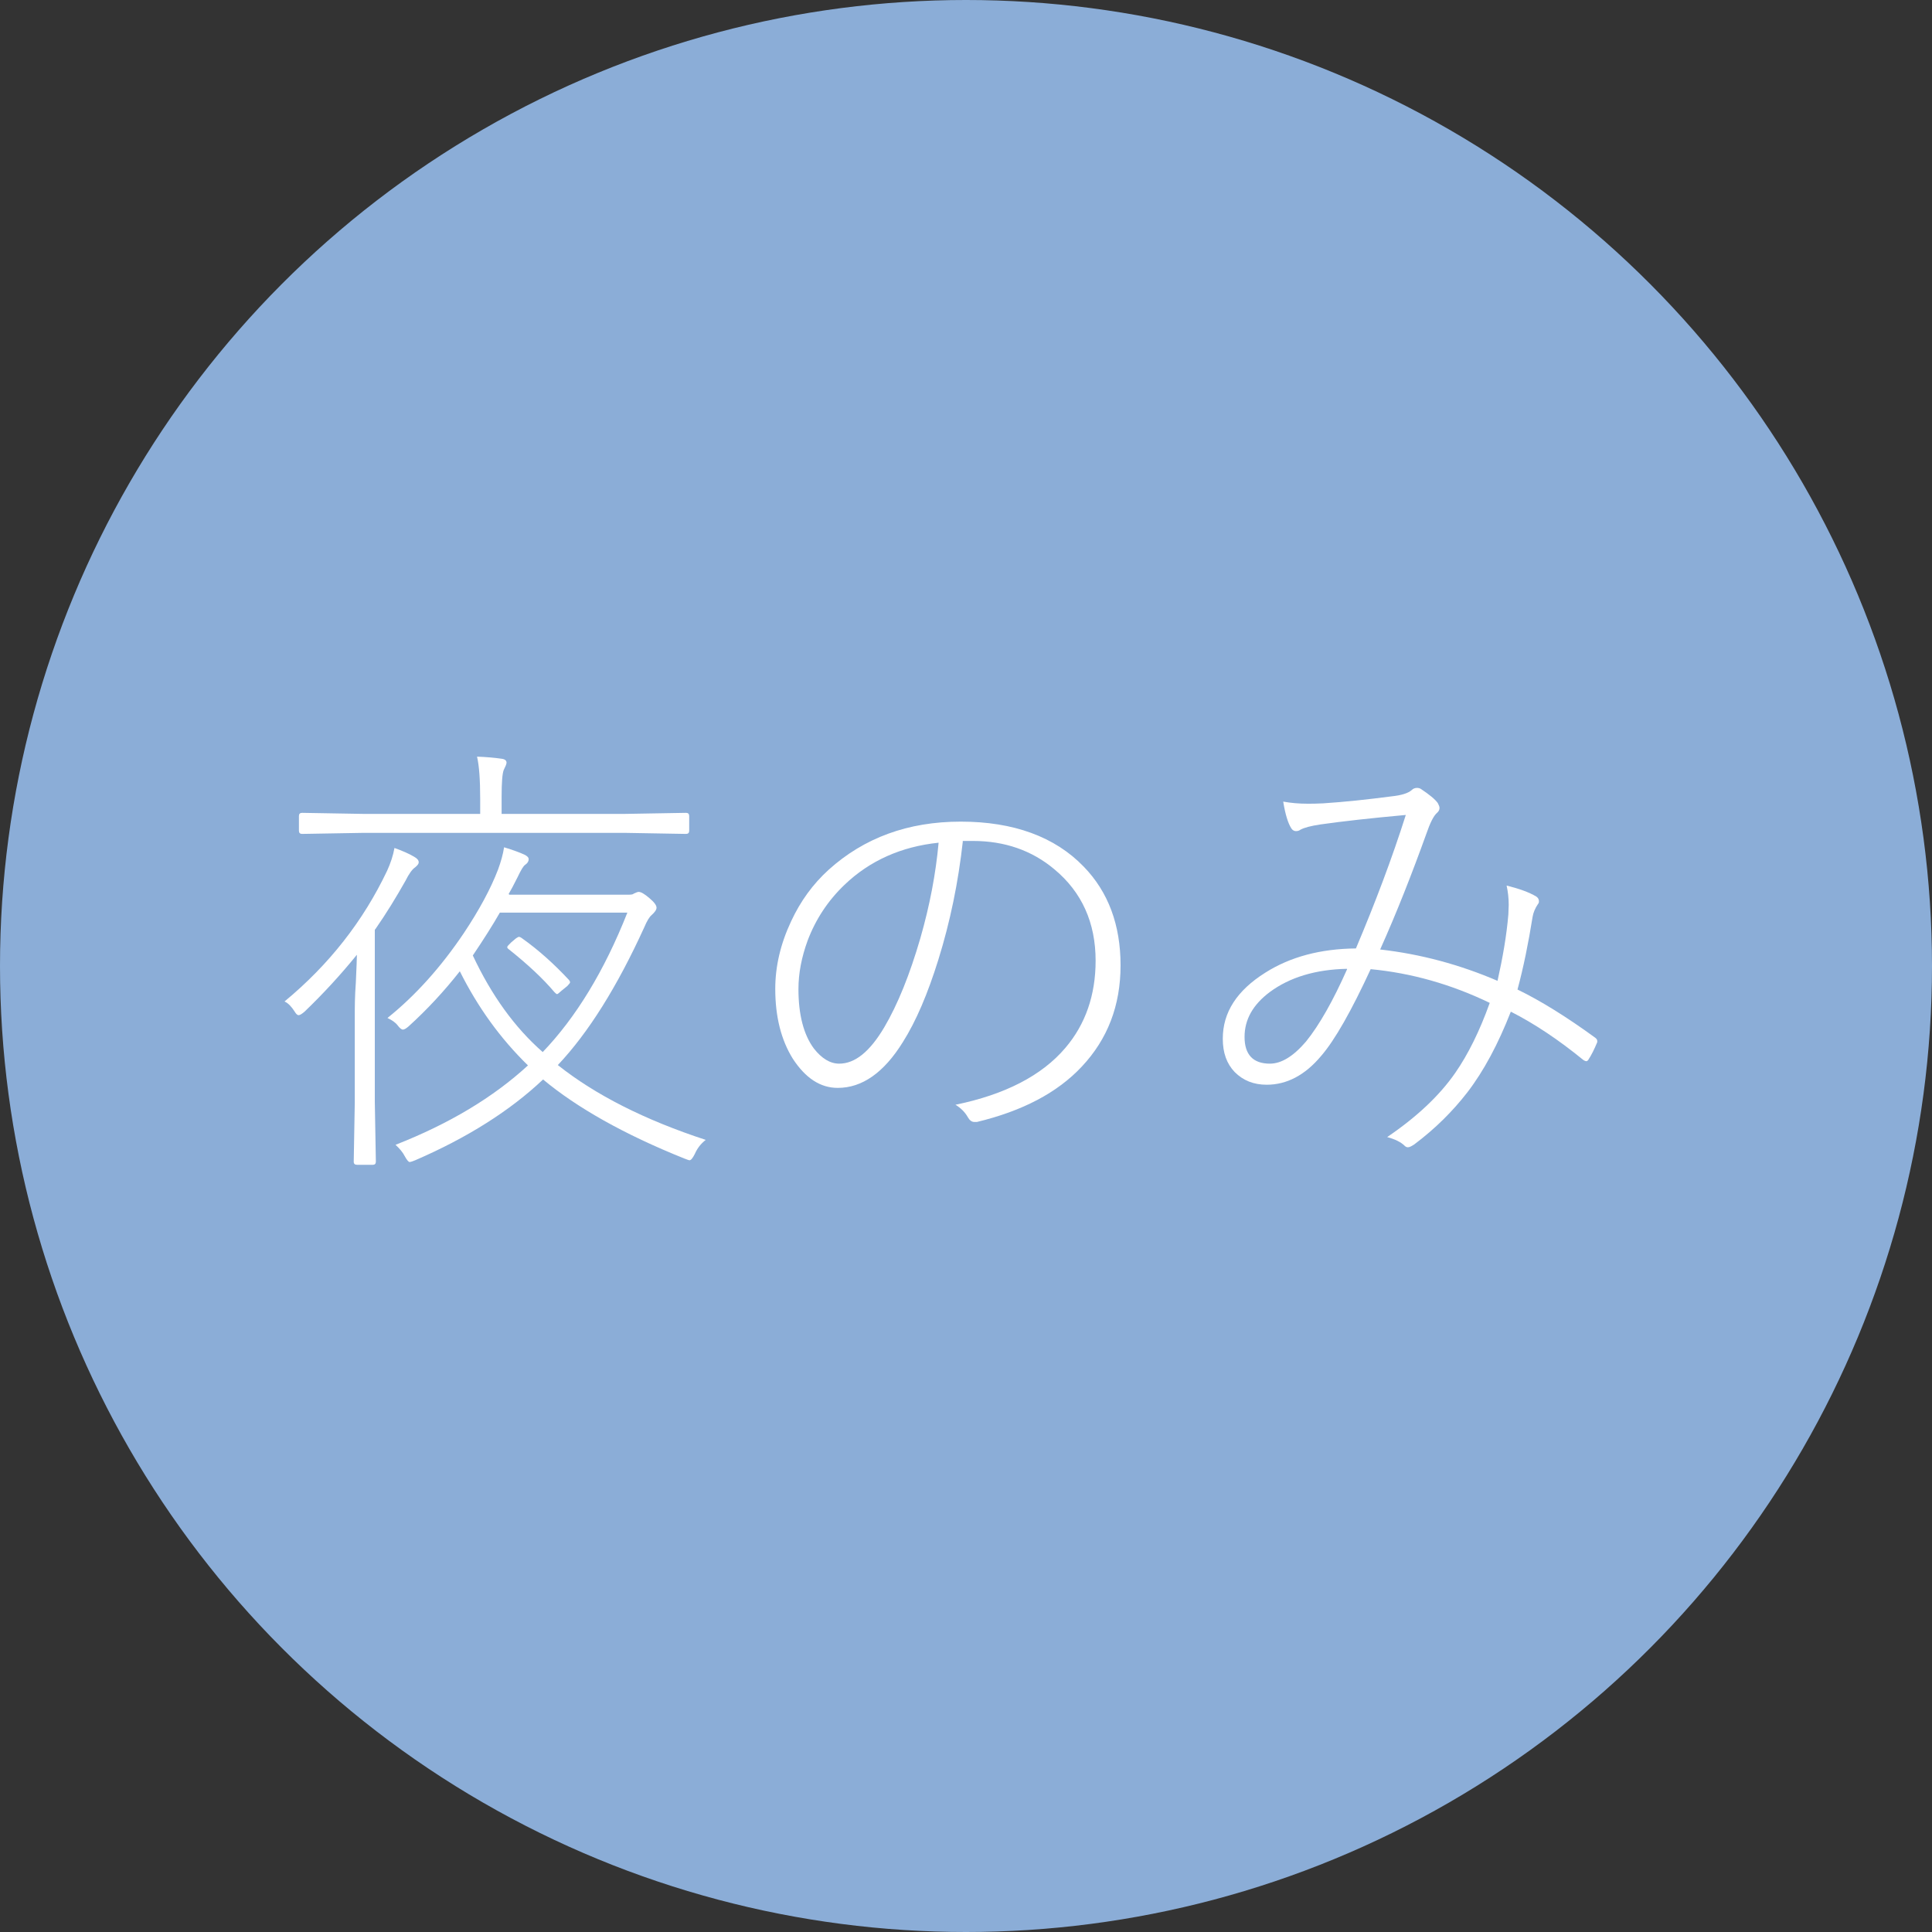 <?xml version="1.0" encoding="UTF-8"?><svg id="_レイヤー_2" xmlns="http://www.w3.org/2000/svg" viewBox="0 0 55 55"><rect x="0" y="0" width="55" height="55" fill="#333333" stroke="none"/><defs><style>.cls-1{fill:#fff;}.cls-2{fill:#8badd7;}</style></defs><g id="PC"><g><circle class="cls-2" cx="27.5" cy="27.5" r="27.5"/><g><path class="cls-1" d="m10.67,26.46v4.91l.03,1.7c0,.06-.03.09-.09.09h-.44c-.07,0-.1-.03-.1-.09l.03-1.7v-2.47c0-.22,0-.53.03-.93.02-.44.03-.7.03-.79-.47.58-.97,1.12-1.49,1.62-.07.06-.13.1-.17.1-.03,0-.07-.03-.11-.1-.09-.14-.18-.24-.29-.29,1.27-1.05,2.24-2.29,2.92-3.72.1-.22.17-.43.21-.65.22.08.41.16.56.25.09.05.13.1.13.16,0,.04-.03.08-.1.14-.09.06-.18.19-.28.39-.26.46-.54.92-.86,1.38Zm3-3.28v-.43c0-.56-.03-.96-.09-1.21.26.01.5.03.7.06.09.01.14.05.14.11,0,.04-.03.11-.08.21-.04.1-.06.35-.06.77v.48h3.51l1.74-.03c.06,0,.09.03.09.09v.42c0,.06-.03.09-.09.09l-1.74-.03h-7.45l-1.74.03c-.06,0-.09-.03-.09-.09v-.42c0-.06.03-.09.09-.09l1.74.03h3.33Zm.83,2.29h3.36c.09,0,.15,0,.18-.03.07-.03.11-.05.14-.05.07,0,.17.06.31.18.13.11.2.2.2.27,0,.06-.05.13-.14.21-.06.05-.13.16-.21.35-.77,1.69-1.59,3-2.46,3.92,1.07.85,2.47,1.56,4.21,2.13-.14.11-.24.24-.31.4-.06.12-.11.18-.15.18-.02,0-.07-.02-.15-.05-1.72-.69-3.06-1.45-4.02-2.25-.94.89-2.16,1.66-3.64,2.3-.08.03-.13.05-.16.05-.03,0-.08-.06-.14-.17-.05-.1-.14-.21-.26-.32,1.53-.6,2.78-1.35,3.77-2.26-.79-.77-1.43-1.66-1.94-2.68-.44.56-.93,1.09-1.46,1.57-.07.06-.12.09-.16.09-.04,0-.09-.04-.15-.12s-.16-.15-.29-.21c.81-.65,1.53-1.46,2.17-2.41.44-.66.77-1.27.98-1.82.08-.22.14-.43.17-.63.26.08.45.15.58.21.08.04.12.08.12.13,0,.06-.03.11-.1.16-.05.03-.12.15-.22.36-.11.22-.19.37-.25.47Zm-.27.51c-.2.35-.46.76-.77,1.22.53,1.13,1.19,2.05,1.99,2.75.94-.98,1.75-2.3,2.41-3.97h-3.62Zm.63.73c.48.34.92.74,1.34,1.19.02.03.03.05.03.06,0,.02-.03.06-.08.11l-.16.13c-.07.06-.11.1-.13.1-.02,0-.04-.02-.08-.06-.32-.38-.76-.79-1.3-1.22-.03-.02-.04-.04-.04-.06,0-.02.04-.06.11-.13l.13-.11s.07-.05.09-.05.05.01.09.04Z"/><path class="cls-1" d="m27.41,23.95c-.13,1.17-.36,2.29-.7,3.38-.3.96-.63,1.74-1.01,2.34-.54.87-1.16,1.3-1.85,1.3-.5,0-.92-.28-1.28-.83-.33-.53-.5-1.19-.5-1.99,0-.64.15-1.28.45-1.92.27-.58.62-1.06,1.07-1.47,1.01-.91,2.26-1.37,3.76-1.37s2.68.43,3.5,1.28c.7.72,1.05,1.66,1.05,2.81s-.37,2.1-1.1,2.88c-.7.75-1.7,1.27-2.99,1.58-.03,0-.05,0-.07,0-.08,0-.14-.05-.19-.14-.08-.14-.2-.26-.35-.35,1.41-.29,2.46-.83,3.13-1.62.57-.67.86-1.5.86-2.48,0-1.08-.39-1.95-1.17-2.6-.64-.54-1.42-.81-2.32-.81h-.3Zm-.69.04c-1.06.11-1.96.51-2.68,1.2-.47.45-.82.98-1.05,1.59-.17.47-.26.92-.26,1.38,0,.73.15,1.3.44,1.69.22.28.46.43.72.43.45,0,.87-.34,1.28-1.03.39-.66.73-1.51,1.03-2.54.27-.94.44-1.84.52-2.72Z"/><path class="cls-1" d="m42.63,27.93c.15-.67.26-1.3.31-1.9,0-.1.01-.19.01-.27,0-.19-.02-.37-.06-.55.36.09.64.19.84.31.05.03.08.08.08.13,0,.03,0,.06-.03.09-.08.12-.13.24-.15.36-.12.75-.26,1.44-.43,2.07.66.32,1.4.78,2.21,1.37.04.03.06.06.06.09,0,0,0,.02,0,.04-.08.19-.16.36-.26.51-.02.02-.03.03-.05.03-.02,0-.05-.01-.08-.03-.71-.58-1.4-1.04-2.07-1.38-.36.92-.77,1.69-1.24,2.3-.41.53-.91,1.03-1.51,1.48-.08.05-.13.08-.18.08-.03,0-.06-.01-.09-.04-.11-.11-.28-.19-.5-.25.84-.57,1.49-1.18,1.94-1.83.36-.52.69-1.18.98-1.99-1.1-.53-2.23-.85-3.39-.96-.55,1.19-1.02,2.02-1.41,2.47-.46.55-.98.82-1.55.82-.37,0-.67-.12-.91-.36-.23-.24-.34-.55-.34-.95,0-.75.4-1.37,1.21-1.88.71-.45,1.57-.68,2.58-.69.55-1.3,1.03-2.57,1.42-3.8-.99.09-1.8.18-2.43.27-.27.04-.46.09-.57.15-.04.03-.08.04-.13.04-.05,0-.1-.03-.13-.08-.09-.14-.17-.39-.23-.76.22.04.45.06.69.06.11,0,.26,0,.44-.01.62-.04,1.27-.11,1.96-.2.28-.03.47-.09.57-.18.04-.04.09-.06.15-.06.04,0,.08.01.11.03.24.16.4.29.48.4.03.06.05.1.05.14,0,.05-.02.09-.06.13-.11.09-.21.3-.32.62-.4,1.11-.83,2.21-1.31,3.28,1.15.13,2.27.43,3.36.9Zm-4.29-.35c-.89.02-1.62.24-2.19.66-.48.36-.72.78-.72,1.28s.24.76.72.76c.33,0,.67-.21,1.03-.63.38-.47.77-1.16,1.17-2.06Z"/></g></g></g></svg>